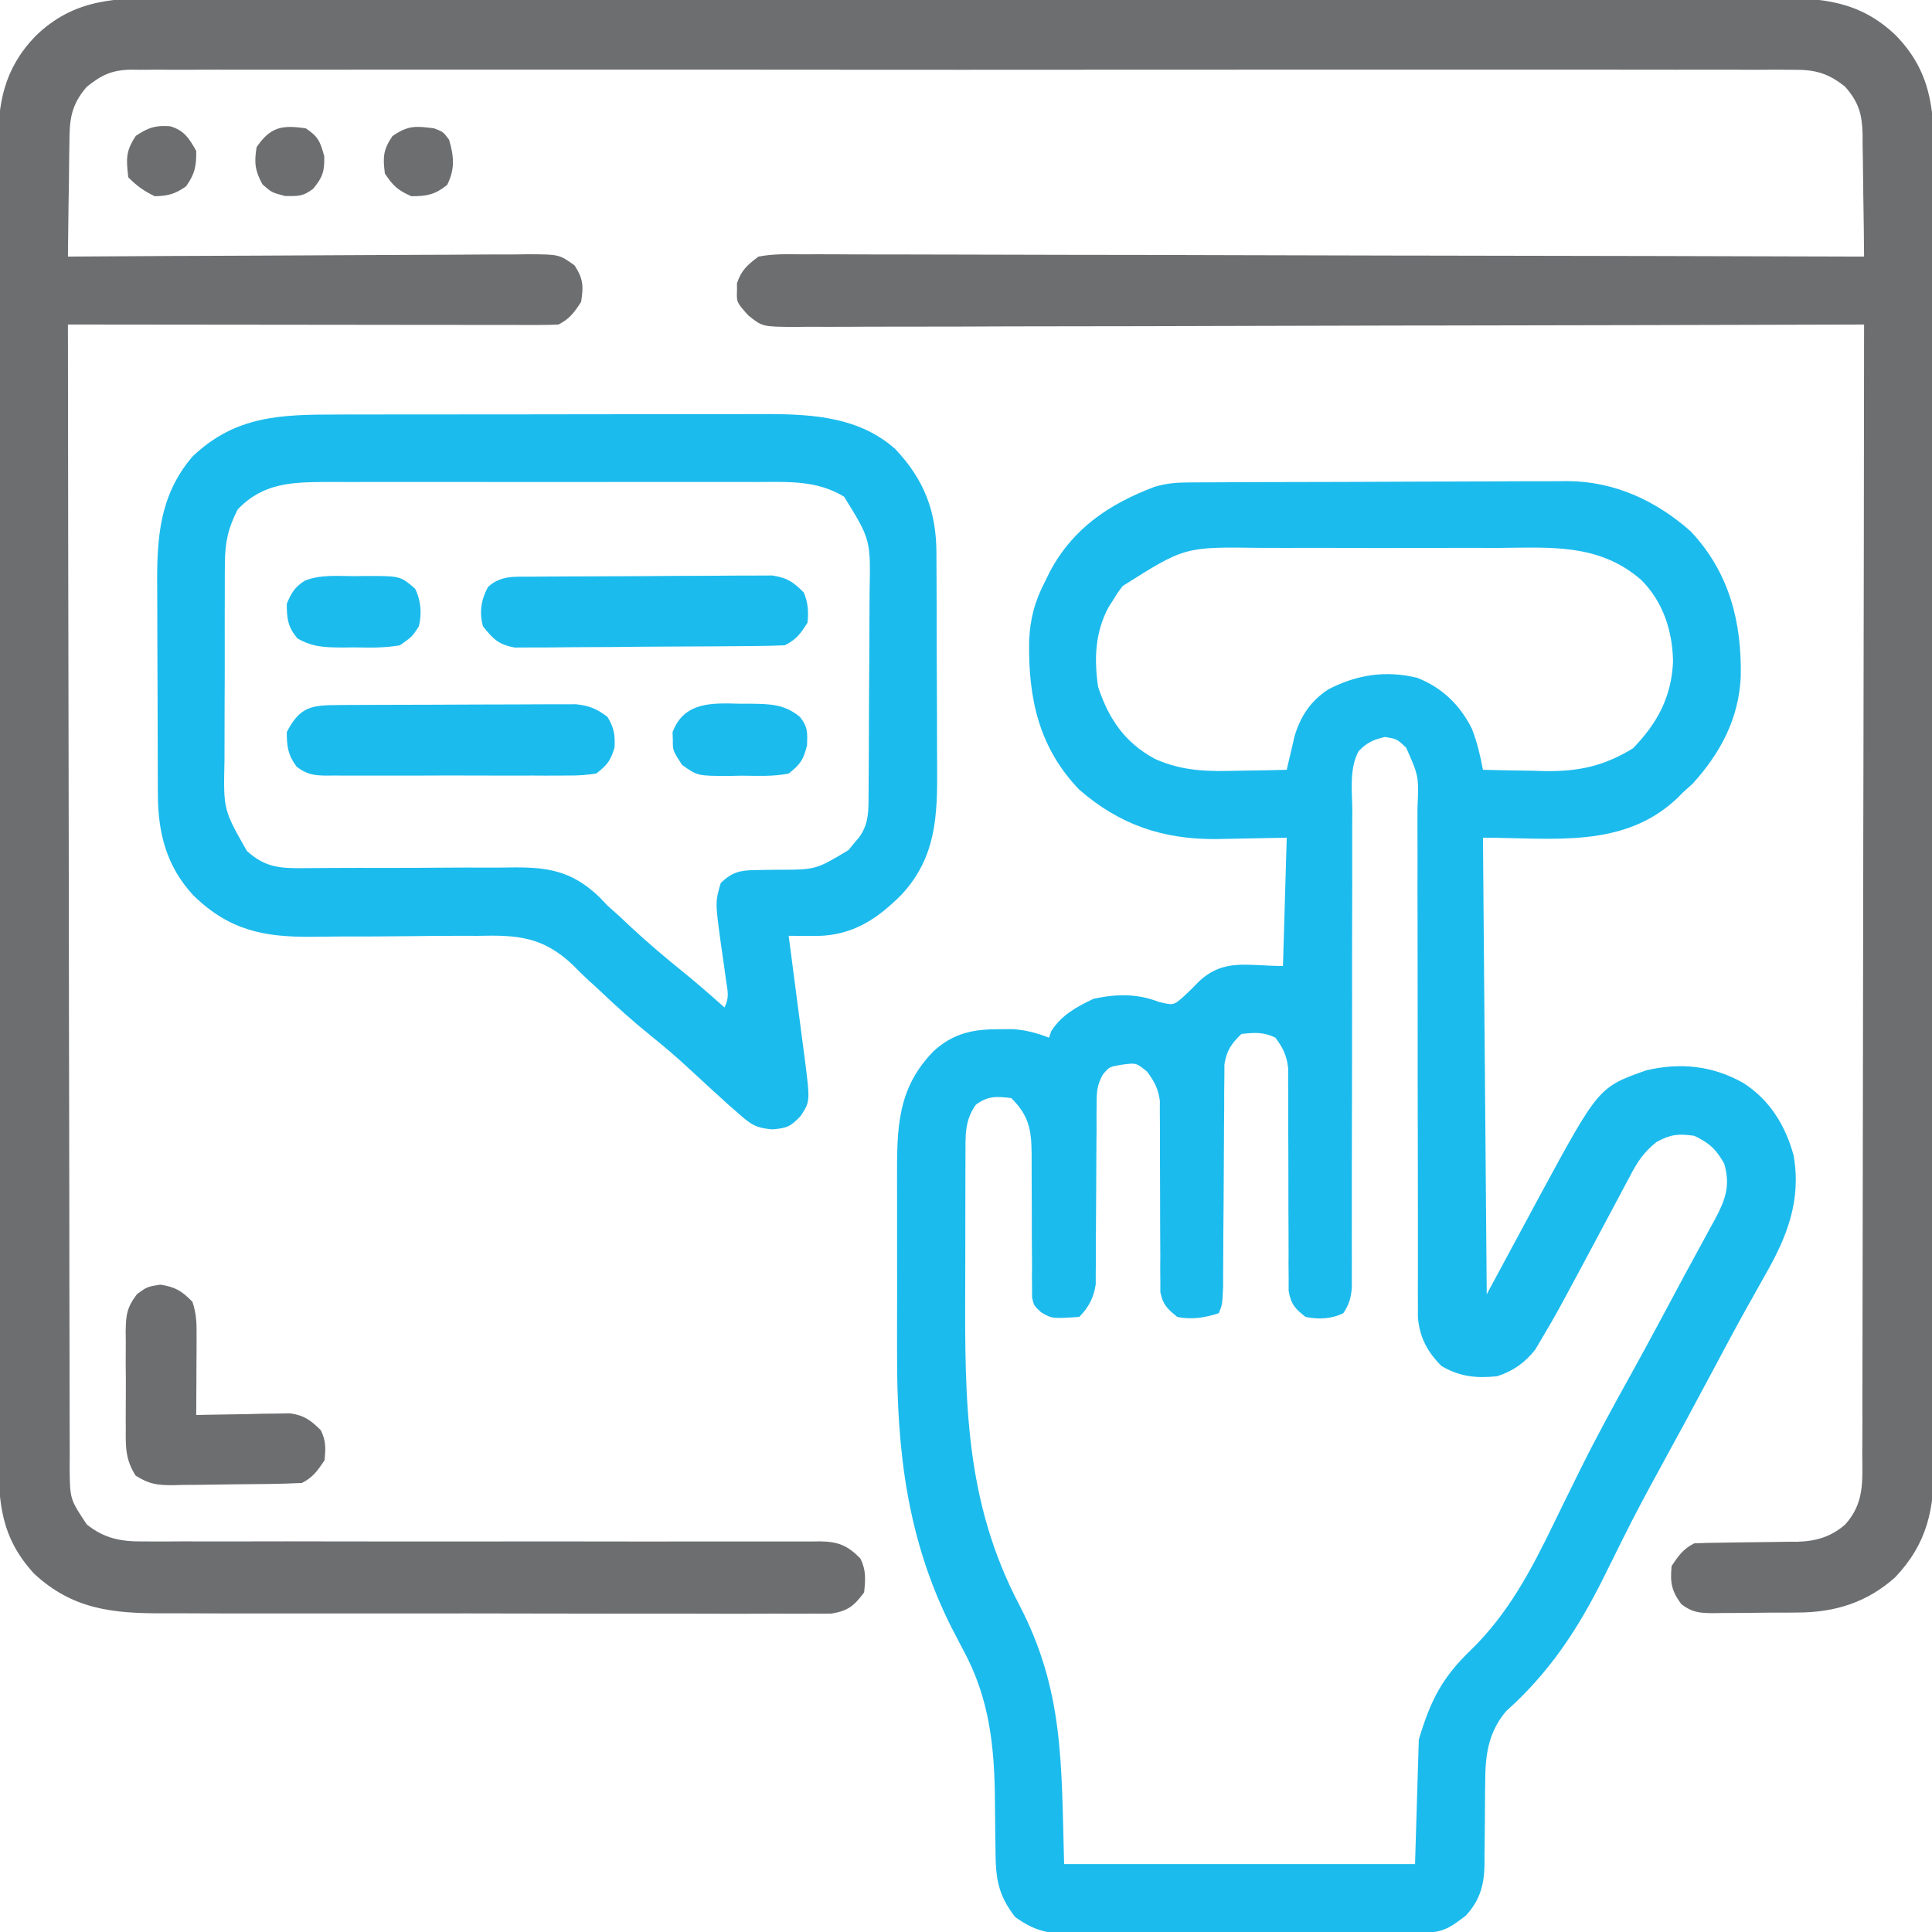 <svg width="64" height="64" viewBox="0 0 64 64" fill="none" xmlns="http://www.w3.org/2000/svg">
<g clip-path="url(#clip0_672_12338)">
<path d="M5.575 -0.063C5.812 -0.064 6.05 -0.065 6.287 -0.066C6.938 -0.068 7.588 -0.067 8.238 -0.065C8.94 -0.064 9.643 -0.066 10.345 -0.067C11.719 -0.069 13.094 -0.069 14.469 -0.068C15.586 -0.066 16.703 -0.066 17.821 -0.067C17.98 -0.067 18.139 -0.067 18.303 -0.067C18.626 -0.067 18.949 -0.067 19.272 -0.068C22.215 -0.069 25.158 -0.067 28.102 -0.065C30.787 -0.062 33.472 -0.063 36.158 -0.065C39.177 -0.068 42.195 -0.069 45.214 -0.067C45.536 -0.067 45.858 -0.067 46.18 -0.067C46.417 -0.067 46.417 -0.067 46.66 -0.067C47.776 -0.066 48.892 -0.067 50.008 -0.068C51.368 -0.069 52.727 -0.069 54.088 -0.066C54.781 -0.065 55.475 -0.065 56.169 -0.066C56.804 -0.068 57.44 -0.067 58.075 -0.064C58.305 -0.064 58.534 -0.064 58.764 -0.065C60.346 -0.073 61.597 0.026 62.79 1.161C63.947 2.34 64.074 3.584 64.064 5.172C64.064 5.365 64.065 5.559 64.066 5.752C64.068 6.281 64.067 6.811 64.066 7.34C64.064 7.912 64.066 8.483 64.068 9.055C64.07 10.174 64.069 11.293 64.068 12.412C64.067 13.322 64.067 14.231 64.067 15.141C64.067 15.271 64.067 15.4 64.067 15.534C64.068 15.797 64.068 16.06 64.068 16.323C64.069 18.79 64.068 21.258 64.065 23.725C64.063 25.84 64.063 27.956 64.066 30.072C64.068 32.531 64.069 34.989 64.068 37.447C64.067 37.71 64.067 37.972 64.067 38.234C64.067 38.363 64.067 38.492 64.067 38.625C64.067 39.533 64.067 40.442 64.068 41.35C64.07 42.457 64.069 43.565 64.067 44.672C64.066 45.236 64.065 45.801 64.067 46.366C64.068 46.883 64.067 47.401 64.065 47.918C64.064 48.105 64.064 48.291 64.066 48.478C64.075 49.998 63.846 51.127 62.777 52.253C61.845 53.085 60.786 53.413 59.558 53.417C59.458 53.418 59.357 53.419 59.254 53.42C59.042 53.421 58.831 53.422 58.62 53.421C58.297 53.422 57.974 53.426 57.652 53.431C57.446 53.432 57.24 53.432 57.035 53.433C56.938 53.434 56.842 53.436 56.743 53.438C56.297 53.434 56.051 53.414 55.694 53.137C55.369 52.697 55.322 52.424 55.375 51.875C55.6 51.538 55.761 51.307 56.125 51.125C56.425 51.112 56.721 51.105 57.021 51.103C57.205 51.1 57.388 51.097 57.571 51.094C57.859 51.09 58.147 51.086 58.436 51.084C58.714 51.082 58.993 51.077 59.271 51.072C59.356 51.072 59.441 51.072 59.529 51.073C60.154 51.057 60.654 50.912 61.125 50.5C61.759 49.795 61.696 49.094 61.69 48.179C61.691 48.019 61.692 47.859 61.693 47.695C61.696 47.252 61.695 46.809 61.694 46.366C61.693 45.888 61.696 45.41 61.697 44.932C61.7 44.104 61.701 43.276 61.701 42.448C61.701 41.251 61.704 40.054 61.707 38.857C61.712 36.915 61.715 34.973 61.716 33.031C61.718 31.144 61.72 29.258 61.724 27.372C61.725 27.255 61.725 27.139 61.725 27.019C61.726 26.436 61.727 25.852 61.729 25.269C61.739 20.429 61.746 15.59 61.75 10.75C61.635 10.751 61.635 10.751 61.517 10.751C56.958 10.765 52.398 10.775 47.839 10.782C47.292 10.783 46.744 10.784 46.197 10.784C46.088 10.785 45.979 10.785 45.867 10.785C44.102 10.788 42.337 10.793 40.572 10.798C38.762 10.804 36.951 10.808 35.141 10.809C34.023 10.81 32.906 10.812 31.788 10.818C31.022 10.821 30.256 10.822 29.49 10.821C29.048 10.821 28.606 10.821 28.164 10.825C27.685 10.828 27.205 10.827 26.726 10.825C26.586 10.827 26.447 10.829 26.302 10.831C25.253 10.821 25.253 10.821 24.789 10.449C24.399 10.012 24.399 10.012 24.414 9.625C24.414 9.545 24.413 9.465 24.413 9.383C24.561 8.946 24.756 8.779 25.125 8.5C25.613 8.406 26.096 8.419 26.591 8.425C26.741 8.424 26.891 8.424 27.046 8.423C27.462 8.422 27.878 8.424 28.294 8.428C28.743 8.43 29.192 8.429 29.641 8.429C30.419 8.429 31.197 8.431 31.974 8.434C33.099 8.439 34.223 8.441 35.347 8.442C37.172 8.443 38.996 8.447 40.82 8.453C42.592 8.459 44.365 8.463 46.137 8.466C46.301 8.466 46.301 8.466 46.468 8.466C47.016 8.467 47.564 8.468 48.112 8.469C52.658 8.475 57.204 8.486 61.75 8.5C61.745 7.819 61.736 7.139 61.724 6.458C61.721 6.227 61.718 5.996 61.716 5.764C61.714 5.431 61.708 5.098 61.701 4.765C61.701 4.611 61.701 4.611 61.701 4.453C61.684 3.789 61.578 3.394 61.125 2.875C60.554 2.416 60.115 2.303 59.399 2.312C59.302 2.311 59.206 2.311 59.106 2.31C58.783 2.308 58.459 2.31 58.136 2.312C57.901 2.311 57.667 2.31 57.433 2.309C56.789 2.307 56.145 2.308 55.501 2.31C54.807 2.311 54.113 2.309 53.419 2.308C52.058 2.306 50.698 2.306 49.338 2.307C48.233 2.309 47.127 2.309 46.022 2.308C45.865 2.308 45.708 2.308 45.546 2.308C45.226 2.308 44.907 2.308 44.588 2.307C41.678 2.306 38.768 2.308 35.858 2.31C33.201 2.313 30.544 2.312 27.887 2.31C24.902 2.307 21.918 2.306 18.933 2.308C18.615 2.308 18.297 2.308 17.979 2.308C17.822 2.308 17.666 2.308 17.504 2.308C16.4 2.309 15.296 2.308 14.191 2.307C12.846 2.306 11.501 2.306 10.156 2.309C9.469 2.31 8.782 2.31 8.096 2.309C7.467 2.307 6.839 2.308 6.211 2.311C5.983 2.311 5.756 2.311 5.528 2.31C5.219 2.308 4.911 2.31 4.602 2.312C4.468 2.31 4.468 2.31 4.332 2.309C3.708 2.318 3.358 2.487 2.875 2.875C2.34 3.489 2.3 3.986 2.299 4.765C2.297 4.872 2.295 4.979 2.293 5.089C2.287 5.429 2.284 5.769 2.282 6.109C2.278 6.341 2.274 6.572 2.27 6.804C2.261 7.369 2.255 7.935 2.25 8.5C2.334 8.5 2.418 8.499 2.504 8.498C4.544 8.485 6.583 8.474 8.623 8.468C9.609 8.464 10.596 8.46 11.582 8.453C12.442 8.447 13.301 8.443 14.161 8.441C14.616 8.44 15.071 8.439 15.527 8.434C16.035 8.429 16.543 8.429 17.051 8.429C17.277 8.426 17.277 8.426 17.508 8.422C18.525 8.429 18.525 8.429 19.032 8.79C19.321 9.233 19.334 9.48 19.25 10C19.026 10.344 18.869 10.566 18.5 10.75C18.285 10.762 18.069 10.765 17.853 10.765C17.716 10.765 17.579 10.765 17.438 10.766C17.287 10.765 17.136 10.765 16.98 10.764C16.822 10.764 16.663 10.764 16.5 10.764C16.064 10.764 15.629 10.764 15.194 10.763C14.739 10.762 14.284 10.762 13.829 10.762C12.968 10.761 12.106 10.76 11.245 10.759C10.264 10.758 9.284 10.757 8.303 10.756C6.285 10.755 4.268 10.753 2.25 10.75C2.255 15.706 2.262 20.661 2.273 25.617C2.274 26.202 2.275 26.787 2.276 27.372C2.276 27.488 2.277 27.604 2.277 27.724C2.281 29.61 2.283 31.497 2.284 33.383C2.286 35.318 2.289 37.252 2.295 39.187C2.298 40.382 2.299 41.576 2.299 42.77C2.299 43.589 2.301 44.407 2.304 45.226C2.306 45.698 2.307 46.171 2.306 46.643C2.305 47.155 2.307 47.667 2.31 48.179C2.309 48.329 2.308 48.478 2.307 48.633C2.317 49.66 2.317 49.66 2.875 50.5C3.466 50.97 4.018 51.072 4.767 51.062C4.866 51.062 4.965 51.063 5.067 51.063C5.396 51.065 5.725 51.063 6.054 51.06C6.291 51.061 6.528 51.061 6.765 51.062C7.274 51.063 7.783 51.062 8.292 51.061C9.096 51.058 9.901 51.059 10.706 51.061C12.413 51.065 14.121 51.064 15.828 51.063C17.673 51.061 19.517 51.061 21.362 51.065C22.162 51.066 22.962 51.066 23.762 51.063C24.259 51.062 24.756 51.063 25.254 51.064C25.484 51.065 25.715 51.064 25.946 51.063C26.261 51.061 26.575 51.062 26.89 51.064C26.982 51.062 27.073 51.061 27.167 51.06C27.77 51.068 28.077 51.197 28.5 51.625C28.696 52.017 28.669 52.317 28.625 52.75C28.288 53.199 28.101 53.358 27.542 53.453C27.361 53.457 27.18 53.456 26.999 53.454C26.898 53.455 26.798 53.455 26.695 53.456C26.36 53.459 26.024 53.456 25.689 53.454C25.448 53.455 25.207 53.456 24.967 53.457C24.313 53.459 23.659 53.457 23.006 53.455C22.321 53.453 21.636 53.454 20.952 53.455C19.802 53.455 18.651 53.453 17.501 53.45C16.173 53.446 14.844 53.446 13.516 53.448C12.237 53.45 10.958 53.449 9.68 53.447C9.136 53.446 8.592 53.446 8.049 53.447C7.408 53.448 6.767 53.447 6.125 53.443C5.891 53.442 5.656 53.442 5.421 53.443C3.749 53.449 2.405 53.32 1.125 52.125C0.036 50.935 -0.055 49.794 -0.048 48.234C-0.049 48.04 -0.049 47.847 -0.05 47.654C-0.052 47.124 -0.052 46.594 -0.051 46.064C-0.05 45.492 -0.052 44.921 -0.053 44.349C-0.055 43.229 -0.055 42.109 -0.054 40.989C-0.054 40.079 -0.054 39.168 -0.055 38.258C-0.055 38.128 -0.055 37.999 -0.055 37.865C-0.055 37.602 -0.055 37.339 -0.056 37.075C-0.057 34.606 -0.057 32.138 -0.055 29.669C-0.054 27.411 -0.056 25.153 -0.059 22.895C-0.062 20.576 -0.063 18.257 -0.062 15.938C-0.062 14.636 -0.062 13.335 -0.064 12.033C-0.066 10.925 -0.066 9.816 -0.064 8.708C-0.063 8.143 -0.062 7.578 -0.064 7.013C-0.066 6.495 -0.066 5.977 -0.063 5.459C-0.063 5.272 -0.063 5.085 -0.064 4.898C-0.074 3.428 0.123 2.301 1.161 1.21C2.455 -0.06 3.857 -0.072 5.575 -0.063Z" fill="#6D6E70"/>
<path d="M39.342 15.982C39.461 15.981 39.579 15.98 39.702 15.979C39.831 15.979 39.96 15.978 40.093 15.978C40.299 15.977 40.299 15.977 40.508 15.976C40.961 15.973 41.415 15.972 41.868 15.97C42.1 15.97 42.1 15.97 42.338 15.969C43.074 15.966 43.81 15.965 44.547 15.964C45.394 15.962 46.241 15.959 47.088 15.954C47.824 15.95 48.56 15.948 49.296 15.948C49.608 15.947 49.919 15.946 50.231 15.943C50.669 15.94 51.106 15.941 51.544 15.941C51.672 15.94 51.799 15.938 51.93 15.937C53.475 15.948 54.854 16.578 56.005 17.601C57.29 18.96 57.705 20.624 57.664 22.435C57.595 23.819 56.989 24.949 56.071 25.961C55.965 26.056 55.859 26.152 55.75 26.25C55.691 26.31 55.631 26.37 55.57 26.432C53.794 28.127 51.437 27.75 49.125 27.75C49.166 32.741 49.208 37.733 49.25 42.875C49.828 41.803 50.405 40.73 51 39.625C52.956 36.016 52.956 36.016 54.529 35.458C55.66 35.188 56.738 35.302 57.75 35.875C58.627 36.439 59.136 37.27 59.414 38.266C59.678 39.751 59.203 40.969 58.469 42.242C58.334 42.483 58.199 42.724 58.065 42.965C57.993 43.091 57.922 43.218 57.849 43.349C57.493 43.987 57.15 44.632 56.807 45.276C56.194 46.428 55.574 47.575 54.946 48.719C54.525 49.486 54.115 50.255 53.727 51.039C53.688 51.118 53.648 51.197 53.608 51.279C53.569 51.357 53.53 51.436 53.49 51.517C53.41 51.678 53.33 51.839 53.25 52C53.185 52.131 53.185 52.131 53.119 52.265C52.269 53.972 51.326 55.404 49.891 56.686C49.295 57.39 49.196 58.169 49.2 59.056C49.197 59.201 49.197 59.201 49.195 59.349C49.19 59.758 49.188 60.167 49.186 60.576C49.184 60.877 49.18 61.177 49.176 61.478C49.176 61.569 49.177 61.66 49.177 61.755C49.167 62.431 49.026 62.954 48.558 63.456C48.08 63.822 47.822 64.015 47.223 64.019C47.057 64.02 47.057 64.02 46.888 64.021C46.766 64.022 46.645 64.022 46.52 64.022C46.392 64.023 46.264 64.024 46.132 64.025C45.707 64.027 45.283 64.029 44.858 64.03C44.713 64.03 44.569 64.031 44.419 64.031C43.652 64.034 42.885 64.036 42.118 64.037C41.326 64.038 40.534 64.043 39.742 64.048C39.133 64.051 38.524 64.052 37.915 64.052C37.623 64.053 37.331 64.055 37.039 64.057C36.63 64.06 36.221 64.06 35.812 64.059C35.631 64.061 35.631 64.061 35.447 64.064C34.69 64.058 34.243 63.947 33.625 63.5C33.065 62.778 32.983 62.227 32.978 61.338C32.975 61.126 32.972 60.913 32.969 60.701C32.965 60.368 32.961 60.036 32.959 59.704C32.948 57.887 32.787 56.266 31.899 54.641C31.811 54.474 31.723 54.306 31.637 54.138C31.593 54.054 31.549 53.97 31.505 53.884C30.049 50.975 29.708 48.052 29.717 44.843C29.717 44.622 29.717 44.401 29.716 44.18C29.716 43.722 29.716 43.265 29.718 42.807C29.719 42.223 29.718 41.639 29.717 41.055C29.716 40.601 29.716 40.147 29.717 39.693C29.717 39.477 29.717 39.262 29.716 39.047C29.713 37.379 29.71 36.056 30.94 34.808C31.6 34.214 32.258 34.09 33.125 34.094C33.346 34.093 33.346 34.093 33.571 34.092C34.003 34.125 34.347 34.22 34.75 34.375C34.773 34.306 34.797 34.236 34.821 34.164C35.15 33.634 35.67 33.346 36.227 33.086C36.972 32.925 37.67 32.908 38.383 33.188C38.865 33.304 38.865 33.304 39.165 33.053C39.359 32.875 39.547 32.692 39.728 32.502C40.554 31.737 41.341 32 42.5 32C42.541 30.598 42.583 29.195 42.625 27.75C41.459 27.77 41.459 27.77 40.292 27.795C38.529 27.81 37.09 27.324 35.751 26.158C34.402 24.755 34.063 23.113 34.091 21.251C34.118 20.508 34.279 19.908 34.625 19.25C34.677 19.144 34.728 19.039 34.782 18.93C35.554 17.49 36.748 16.695 38.25 16.125C38.622 16.015 38.955 15.984 39.342 15.982ZM37.188 19.414C37.02 19.637 37.02 19.637 36.875 19.875C36.824 19.956 36.773 20.036 36.72 20.119C36.273 20.952 36.243 21.827 36.375 22.75C36.728 23.82 37.265 24.603 38.257 25.139C39.18 25.553 40.017 25.559 41.016 25.531C41.171 25.529 41.327 25.527 41.487 25.524C41.866 25.519 42.246 25.511 42.625 25.5C42.648 25.398 42.672 25.297 42.696 25.192C42.727 25.058 42.759 24.924 42.792 24.785C42.823 24.653 42.854 24.52 42.885 24.383C43.085 23.718 43.423 23.213 44.008 22.833C44.947 22.348 45.901 22.201 46.943 22.452C47.767 22.774 48.362 23.349 48.758 24.14C48.933 24.584 49.036 25.033 49.125 25.5C49.662 25.515 50.198 25.524 50.735 25.531C50.885 25.536 51.036 25.54 51.191 25.544C52.309 25.556 53.14 25.375 54.094 24.789C54.908 23.953 55.374 23.077 55.422 21.906C55.402 20.9 55.096 19.94 54.37 19.214C52.963 17.986 51.341 18.14 49.578 18.151C49.282 18.15 48.984 18.149 48.688 18.148C48.067 18.147 47.447 18.149 46.827 18.152C46.035 18.157 45.243 18.154 44.451 18.15C43.839 18.147 43.226 18.148 42.614 18.15C42.322 18.15 42.03 18.15 41.738 18.148C39.242 18.114 39.242 18.114 37.188 19.414ZM45.006 24.885C44.692 25.461 44.791 26.192 44.797 26.829C44.796 27.004 44.795 27.18 44.794 27.355C44.792 27.732 44.792 28.109 44.794 28.486C44.796 29.082 44.794 29.679 44.792 30.275C44.788 31.218 44.788 32.16 44.789 33.103C44.79 34.792 44.787 36.481 44.782 38.169C44.78 38.762 44.78 39.355 44.781 39.948C44.782 40.316 44.781 40.685 44.78 41.053C44.78 41.306 44.781 41.558 44.782 41.81C44.782 41.961 44.781 42.111 44.781 42.266C44.781 42.396 44.781 42.527 44.781 42.661C44.75 43.007 44.69 43.211 44.5 43.5C44.109 43.696 43.674 43.712 43.25 43.625C42.899 43.352 42.764 43.205 42.688 42.761C42.688 42.619 42.688 42.478 42.688 42.332C42.687 42.172 42.685 42.011 42.684 41.846C42.685 41.76 42.685 41.675 42.686 41.587C42.687 41.318 42.686 41.05 42.684 40.781C42.68 40.308 42.68 39.834 42.68 39.361C42.68 38.603 42.678 37.846 42.673 37.089C42.672 36.825 42.673 36.561 42.674 36.297C42.673 36.136 42.672 35.975 42.671 35.809C42.672 35.667 42.672 35.526 42.672 35.38C42.62 34.954 42.505 34.718 42.25 34.375C41.859 34.18 41.556 34.206 41.125 34.25C40.787 34.577 40.64 34.788 40.561 35.255C40.56 35.468 40.56 35.468 40.559 35.684C40.557 35.845 40.555 36.006 40.553 36.172C40.553 36.347 40.553 36.521 40.553 36.696C40.552 36.876 40.55 37.056 40.548 37.236C40.543 37.709 40.541 38.182 40.54 38.655C40.538 39.413 40.531 40.17 40.524 40.928C40.522 41.192 40.521 41.456 40.521 41.721C40.52 41.881 40.519 42.042 40.518 42.207C40.518 42.349 40.517 42.49 40.517 42.636C40.49 43.217 40.49 43.217 40.375 43.5C39.922 43.651 39.47 43.724 39 43.625C38.677 43.365 38.518 43.216 38.438 42.803C38.438 42.682 38.438 42.561 38.438 42.436C38.436 42.229 38.436 42.229 38.434 42.017C38.435 41.869 38.436 41.72 38.437 41.567C38.436 41.414 38.435 41.261 38.434 41.103C38.43 40.613 38.43 40.123 38.43 39.633C38.429 39.143 38.428 38.654 38.425 38.164C38.423 37.86 38.422 37.555 38.424 37.25C38.423 37.112 38.422 36.973 38.421 36.831C38.422 36.709 38.422 36.588 38.422 36.463C38.366 36.059 38.24 35.828 38 35.5C37.64 35.207 37.64 35.207 37.188 35.266C36.755 35.334 36.755 35.334 36.538 35.589C36.339 35.939 36.328 36.162 36.327 36.565C36.326 36.703 36.325 36.841 36.323 36.983C36.324 37.132 36.324 37.28 36.325 37.433C36.323 37.586 36.322 37.74 36.32 37.897C36.316 38.387 36.314 38.877 36.313 39.367C36.311 40.012 36.307 40.656 36.301 41.3C36.301 41.449 36.302 41.597 36.302 41.75C36.301 41.888 36.3 42.027 36.298 42.169C36.298 42.291 36.298 42.412 36.298 42.538C36.236 42.974 36.064 43.312 35.75 43.625C34.851 43.684 34.851 43.684 34.488 43.471C34.25 43.25 34.25 43.25 34.188 42.981C34.188 42.878 34.188 42.774 34.188 42.667C34.186 42.49 34.186 42.49 34.184 42.309C34.185 42.181 34.186 42.054 34.187 41.923C34.186 41.792 34.185 41.661 34.184 41.526C34.18 41.106 34.18 40.686 34.18 40.266C34.179 39.847 34.178 39.428 34.175 39.009C34.173 38.748 34.172 38.487 34.174 38.226C34.168 37.422 34.086 36.96 33.5 36.375C33.008 36.32 32.735 36.294 32.328 36.594C31.949 37.12 31.984 37.628 31.982 38.264C31.982 38.353 31.981 38.442 31.981 38.533C31.98 38.827 31.979 39.12 31.979 39.414C31.979 39.62 31.978 39.827 31.978 40.033C31.977 40.467 31.977 40.901 31.977 41.334C31.977 41.775 31.976 42.215 31.974 42.655C31.96 46.438 31.97 49.739 33.76 53.154C35.247 56.006 35.157 58.4 35.25 61.75C39.087 61.75 42.923 61.75 46.875 61.75C46.916 60.389 46.958 59.028 47 57.625C47.394 56.312 47.772 55.575 48.727 54.656C49.958 53.458 50.721 52.016 51.461 50.487C51.703 49.986 51.95 49.488 52.196 48.99C52.244 48.892 52.292 48.794 52.342 48.694C52.883 47.6 53.468 46.533 54.061 45.467C54.651 44.399 55.224 43.322 55.8 42.247C55.984 41.905 56.17 41.564 56.357 41.223C56.459 41.034 56.562 40.845 56.664 40.656C56.733 40.532 56.733 40.532 56.803 40.406C57.155 39.753 57.329 39.27 57.117 38.547C56.837 38.058 56.632 37.869 56.125 37.625C55.604 37.551 55.343 37.575 54.879 37.827C54.459 38.157 54.24 38.488 54 38.953C53.955 39.038 53.909 39.122 53.862 39.209C53.698 39.514 53.537 39.819 53.375 40.125C51.581 43.486 51.581 43.486 51.063 44.359C50.994 44.475 50.926 44.591 50.856 44.71C50.513 45.142 50.119 45.424 49.591 45.59C48.904 45.662 48.354 45.606 47.75 45.25C47.281 44.781 47.025 44.297 46.969 43.633C46.969 43.496 46.969 43.359 46.97 43.218C46.969 43.061 46.969 42.903 46.968 42.741C46.969 42.567 46.97 42.394 46.97 42.22C46.97 42.036 46.97 41.853 46.97 41.669C46.969 41.274 46.969 40.879 46.97 40.484C46.971 39.86 46.969 39.235 46.968 38.611C46.963 36.835 46.961 35.059 46.962 33.283C46.963 32.302 46.961 31.321 46.958 30.34C46.955 29.719 46.956 29.098 46.958 28.478C46.959 28.091 46.957 27.705 46.955 27.319C46.954 27.14 46.955 26.961 46.956 26.782C47.001 25.712 47.001 25.712 46.581 24.768C46.27 24.476 46.27 24.476 45.875 24.414C45.496 24.501 45.274 24.6 45.006 24.885Z" fill="#1CBBED"/>
<path d="M11.176 13.732C11.344 13.731 11.511 13.731 11.679 13.73C12.133 13.729 12.586 13.729 13.04 13.729C13.324 13.729 13.608 13.729 13.892 13.728C14.885 13.727 15.877 13.726 16.87 13.727C17.793 13.727 18.715 13.725 19.637 13.723C20.432 13.722 21.226 13.721 22.021 13.721C22.494 13.721 22.968 13.721 23.441 13.72C23.887 13.718 24.332 13.718 24.778 13.719C25.017 13.719 25.256 13.718 25.496 13.717C26.995 13.723 28.491 13.838 29.658 14.876C30.62 15.895 31.018 16.945 31.021 18.33C31.021 18.425 31.022 18.521 31.022 18.619C31.024 18.935 31.025 19.251 31.026 19.567C31.026 19.788 31.027 20.008 31.028 20.229C31.029 20.691 31.03 21.154 31.03 21.616C31.031 22.206 31.034 22.796 31.038 23.387C31.04 23.842 31.041 24.298 31.041 24.754C31.041 24.971 31.042 25.189 31.044 25.406C31.055 27.017 31.017 28.385 29.875 29.625C29.075 30.435 28.245 30.989 27.069 31.004C26.957 31.003 26.845 31.003 26.729 31.002C26.56 31.002 26.56 31.002 26.387 31.001C26.301 31.001 26.214 31 26.125 31C26.154 31.215 26.154 31.215 26.183 31.435C26.253 31.971 26.323 32.506 26.392 33.041C26.423 33.273 26.453 33.504 26.483 33.735C26.527 34.069 26.57 34.402 26.614 34.735C26.634 34.889 26.634 34.889 26.655 35.047C26.84 36.49 26.84 36.49 26.516 36.976C26.177 37.326 26.077 37.368 25.588 37.412C25.046 37.368 24.879 37.254 24.477 36.898C24.359 36.796 24.241 36.693 24.12 36.587C23.997 36.475 23.873 36.363 23.75 36.25C23.689 36.194 23.627 36.138 23.564 36.08C23.312 35.849 23.061 35.618 22.81 35.386C22.409 35.014 21.997 34.662 21.571 34.32C20.982 33.846 20.426 33.346 19.879 32.825C19.753 32.706 19.625 32.589 19.496 32.474C19.318 32.312 19.146 32.142 18.979 31.969C17.975 31.016 17.121 30.971 15.816 31.001C15.62 31.001 15.423 31.001 15.226 31C14.711 30.999 14.197 31.004 13.682 31.011C12.858 31.022 12.034 31.023 11.21 31.023C10.925 31.024 10.639 31.028 10.354 31.032C8.729 31.049 7.598 30.814 6.414 29.671C5.514 28.7 5.232 27.601 5.23 26.304C5.23 26.21 5.229 26.117 5.228 26.021C5.227 25.714 5.226 25.407 5.225 25.1C5.225 24.994 5.224 24.889 5.224 24.78C5.222 24.222 5.221 23.664 5.22 23.106C5.22 22.532 5.217 21.958 5.213 21.384C5.211 20.94 5.21 20.497 5.21 20.053C5.21 19.841 5.209 19.63 5.207 19.419C5.195 17.804 5.285 16.403 6.375 15.125C7.798 13.768 9.296 13.731 11.176 13.732ZM7.875 16.875C7.553 17.504 7.453 17.966 7.45 18.682C7.449 18.771 7.448 18.86 7.447 18.951C7.445 19.242 7.446 19.533 7.446 19.823C7.446 20.027 7.445 20.231 7.444 20.435C7.443 20.861 7.443 21.287 7.445 21.713C7.446 22.257 7.444 22.801 7.44 23.345C7.438 23.765 7.438 24.186 7.438 24.606C7.438 24.807 7.438 25.007 7.436 25.208C7.4 26.822 7.4 26.822 8.181 28.192C8.819 28.767 9.325 28.765 10.157 28.758C10.345 28.756 10.533 28.755 10.72 28.754C10.869 28.753 10.869 28.753 11.021 28.752C11.549 28.748 12.076 28.75 12.604 28.75C13.275 28.751 13.945 28.75 14.615 28.743C15.158 28.738 15.701 28.738 16.244 28.741C16.45 28.742 16.655 28.74 16.861 28.736C18.101 28.716 18.922 28.82 19.861 29.722C19.948 29.814 20.036 29.905 20.125 30C20.263 30.125 20.4 30.248 20.54 30.371C20.65 30.475 20.761 30.58 20.875 30.687C21.458 31.23 22.06 31.74 22.681 32.239C23.131 32.606 23.567 32.988 24 33.375C24.168 33.039 24.105 32.845 24.051 32.475C24.033 32.344 24.015 32.214 23.997 32.079C23.958 31.805 23.919 31.53 23.879 31.256C23.692 29.884 23.692 29.884 23.875 29.25C24.242 28.901 24.499 28.828 24.999 28.824C25.119 28.821 25.238 28.819 25.36 28.816C25.484 28.815 25.608 28.813 25.735 28.812C27.025 28.812 27.025 28.812 28.108 28.16C28.198 28.05 28.198 28.05 28.29 27.937C28.351 27.864 28.412 27.79 28.476 27.715C28.803 27.245 28.768 26.791 28.773 26.238C28.774 26.103 28.774 26.103 28.775 25.965C28.777 25.668 28.779 25.37 28.78 25.073C28.781 24.92 28.781 24.92 28.782 24.764C28.784 24.225 28.786 23.685 28.787 23.146C28.789 22.59 28.793 22.035 28.798 21.48C28.801 21.051 28.802 20.623 28.803 20.194C28.803 19.99 28.805 19.785 28.807 19.58C28.84 17.874 28.84 17.874 27.961 16.453C27.057 15.906 26.122 15.964 25.095 15.967C24.928 15.967 24.761 15.967 24.593 15.966C24.141 15.965 23.689 15.965 23.237 15.966C22.762 15.967 22.288 15.966 21.813 15.966C21.016 15.965 20.22 15.966 19.423 15.967C18.503 15.969 17.584 15.968 16.664 15.967C15.873 15.966 15.082 15.965 14.291 15.966C13.819 15.966 13.348 15.966 12.876 15.966C12.432 15.965 11.988 15.966 11.545 15.967C11.305 15.967 11.066 15.967 10.827 15.966C9.672 15.972 8.72 15.991 7.875 16.875Z" fill="#1CBBED"/>
<path d="M11.245 23.355C11.377 23.354 11.377 23.354 11.512 23.353C11.803 23.351 12.095 23.35 12.386 23.35C12.588 23.349 12.791 23.348 12.993 23.348C13.418 23.346 13.843 23.345 14.268 23.345C14.811 23.344 15.355 23.341 15.899 23.338C16.317 23.335 16.736 23.335 17.154 23.335C17.355 23.334 17.555 23.333 17.756 23.332C18.036 23.329 18.317 23.33 18.597 23.331C18.757 23.33 18.916 23.33 19.081 23.329C19.532 23.379 19.766 23.477 20.125 23.75C20.343 24.116 20.377 24.331 20.359 24.758C20.228 25.198 20.114 25.346 19.75 25.625C19.422 25.674 19.146 25.694 18.818 25.69C18.724 25.691 18.631 25.692 18.535 25.692C18.228 25.695 17.921 25.693 17.613 25.691C17.399 25.692 17.186 25.692 16.972 25.693C16.524 25.694 16.076 25.693 15.627 25.69C15.053 25.687 14.479 25.689 13.905 25.692C13.463 25.694 13.022 25.693 12.58 25.692C12.368 25.692 12.157 25.692 11.945 25.693C11.649 25.695 11.353 25.692 11.057 25.69C10.97 25.691 10.883 25.692 10.793 25.693C10.378 25.686 10.159 25.651 9.825 25.397C9.539 25.007 9.5 24.731 9.5 24.25C9.945 23.392 10.327 23.36 11.245 23.355Z" fill="#1CBBED"/>
<path d="M17.632 19.103C17.766 19.102 17.766 19.102 17.903 19.1C18.198 19.098 18.493 19.096 18.788 19.095C18.94 19.094 18.94 19.094 19.094 19.094C19.628 19.091 20.162 19.089 20.696 19.088C21.248 19.087 21.799 19.082 22.35 19.077C22.775 19.074 23.199 19.073 23.623 19.073C23.826 19.072 24.029 19.071 24.233 19.068C24.517 19.065 24.802 19.065 25.086 19.066C25.248 19.066 25.41 19.065 25.577 19.064C26.071 19.135 26.276 19.276 26.625 19.625C26.769 19.958 26.789 20.265 26.75 20.625C26.53 20.982 26.376 21.187 26 21.375C25.708 21.39 25.414 21.396 25.121 21.399C25.031 21.4 24.94 21.401 24.847 21.402C24.547 21.405 24.247 21.407 23.947 21.409C23.845 21.41 23.742 21.41 23.637 21.411C23.095 21.415 22.553 21.417 22.01 21.419C21.451 21.421 20.891 21.426 20.331 21.433C19.9 21.437 19.47 21.438 19.039 21.439C18.833 21.44 18.626 21.442 18.42 21.445C18.131 21.449 17.842 21.449 17.553 21.448C17.389 21.449 17.224 21.45 17.055 21.451C16.518 21.356 16.336 21.169 16 20.75C15.87 20.29 15.937 19.867 16.165 19.445C16.595 19.047 17.075 19.107 17.632 19.103Z" fill="#1CBBED"/>
<path d="M5.312 42.555C5.815 42.636 6.023 42.763 6.375 43.125C6.512 43.537 6.514 43.841 6.512 44.275C6.512 44.426 6.511 44.577 6.511 44.733C6.51 44.891 6.509 45.048 6.508 45.211C6.507 45.37 6.507 45.529 6.506 45.694C6.505 46.087 6.503 46.481 6.5 46.875C6.603 46.872 6.705 46.87 6.811 46.867C7.278 46.857 7.744 46.85 8.211 46.844C8.373 46.84 8.534 46.835 8.701 46.831C8.857 46.829 9.013 46.828 9.173 46.826C9.317 46.824 9.46 46.821 9.608 46.818C10.083 46.887 10.285 47.043 10.625 47.375C10.803 47.732 10.789 47.979 10.75 48.375C10.525 48.712 10.364 48.943 10 49.125C9.276 49.161 8.551 49.164 7.826 49.169C7.583 49.171 7.341 49.174 7.098 49.179C6.748 49.186 6.398 49.189 6.048 49.19C5.94 49.193 5.832 49.196 5.721 49.199C5.204 49.197 4.939 49.166 4.494 48.883C4.155 48.352 4.16 47.931 4.167 47.312C4.166 47.198 4.166 47.084 4.165 46.967C4.165 46.726 4.166 46.485 4.168 46.244C4.172 45.876 4.168 45.509 4.164 45.141C4.165 44.906 4.166 44.672 4.167 44.438C4.166 44.328 4.164 44.218 4.163 44.105C4.174 43.555 4.198 43.319 4.54 42.868C4.875 42.625 4.875 42.625 5.312 42.555Z" fill="#6D6E70"/>
<path d="M24.507 23.312C24.63 23.312 24.752 23.312 24.879 23.312C25.513 23.32 25.991 23.328 26.5 23.75C26.762 24.084 26.749 24.255 26.734 24.688C26.612 25.177 26.514 25.317 26.125 25.625C25.611 25.728 25.092 25.7 24.57 25.695C24.428 25.698 24.287 25.701 24.141 25.704C23.11 25.703 23.11 25.703 22.594 25.339C22.286 24.864 22.286 24.864 22.289 24.5C22.285 24.42 22.282 24.34 22.279 24.258C22.655 23.242 23.59 23.286 24.507 23.312Z" fill="#1CBBED"/>
<path d="M11.742 19.086C11.866 19.084 11.989 19.082 12.117 19.08C13.259 19.079 13.259 19.079 13.75 19.5C13.947 19.895 13.977 20.326 13.875 20.75C13.653 21.091 13.653 21.091 13.25 21.375C12.748 21.465 12.258 21.457 11.75 21.445C11.615 21.447 11.48 21.448 11.341 21.45C10.758 21.444 10.363 21.44 9.852 21.148C9.533 20.765 9.5 20.493 9.5 20C9.652 19.64 9.767 19.442 10.1 19.235C10.623 19.026 11.186 19.084 11.742 19.086Z" fill="#1CBBED"/>
<path d="M14.375 4.25C14.68 4.367 14.68 4.367 14.875 4.625C15.04 5.184 15.076 5.598 14.813 6.125C14.405 6.451 14.145 6.5 13.625 6.5C13.179 6.302 13.024 6.161 12.75 5.75C12.68 5.21 12.691 4.963 13 4.508C13.517 4.153 13.756 4.172 14.375 4.25Z" fill="#6D6E70"/>
<path d="M10.125 4.25C10.543 4.518 10.611 4.7 10.742 5.18C10.751 5.68 10.691 5.868 10.375 6.25C10.043 6.511 9.866 6.5 9.437 6.492C9 6.375 9 6.375 8.695 6.109C8.445 5.65 8.417 5.391 8.5 4.875C8.965 4.192 9.353 4.14 10.125 4.25Z" fill="#6D6E70"/>
<path d="M5.632 4.182C6.102 4.314 6.269 4.591 6.5 5C6.508 5.5 6.454 5.764 6.164 6.172C5.801 6.427 5.568 6.491 5.125 6.5C4.765 6.328 4.531 6.156 4.25 5.875C4.18 5.27 4.159 5.011 4.5 4.5C4.913 4.224 5.143 4.148 5.632 4.182Z" fill="#6D6E70"/>
</g>
<defs>
<clipPath id="clip0_672_12338">
<rect width="64" height="64" fill="white"/>
</clipPath>
</defs>
</svg>

